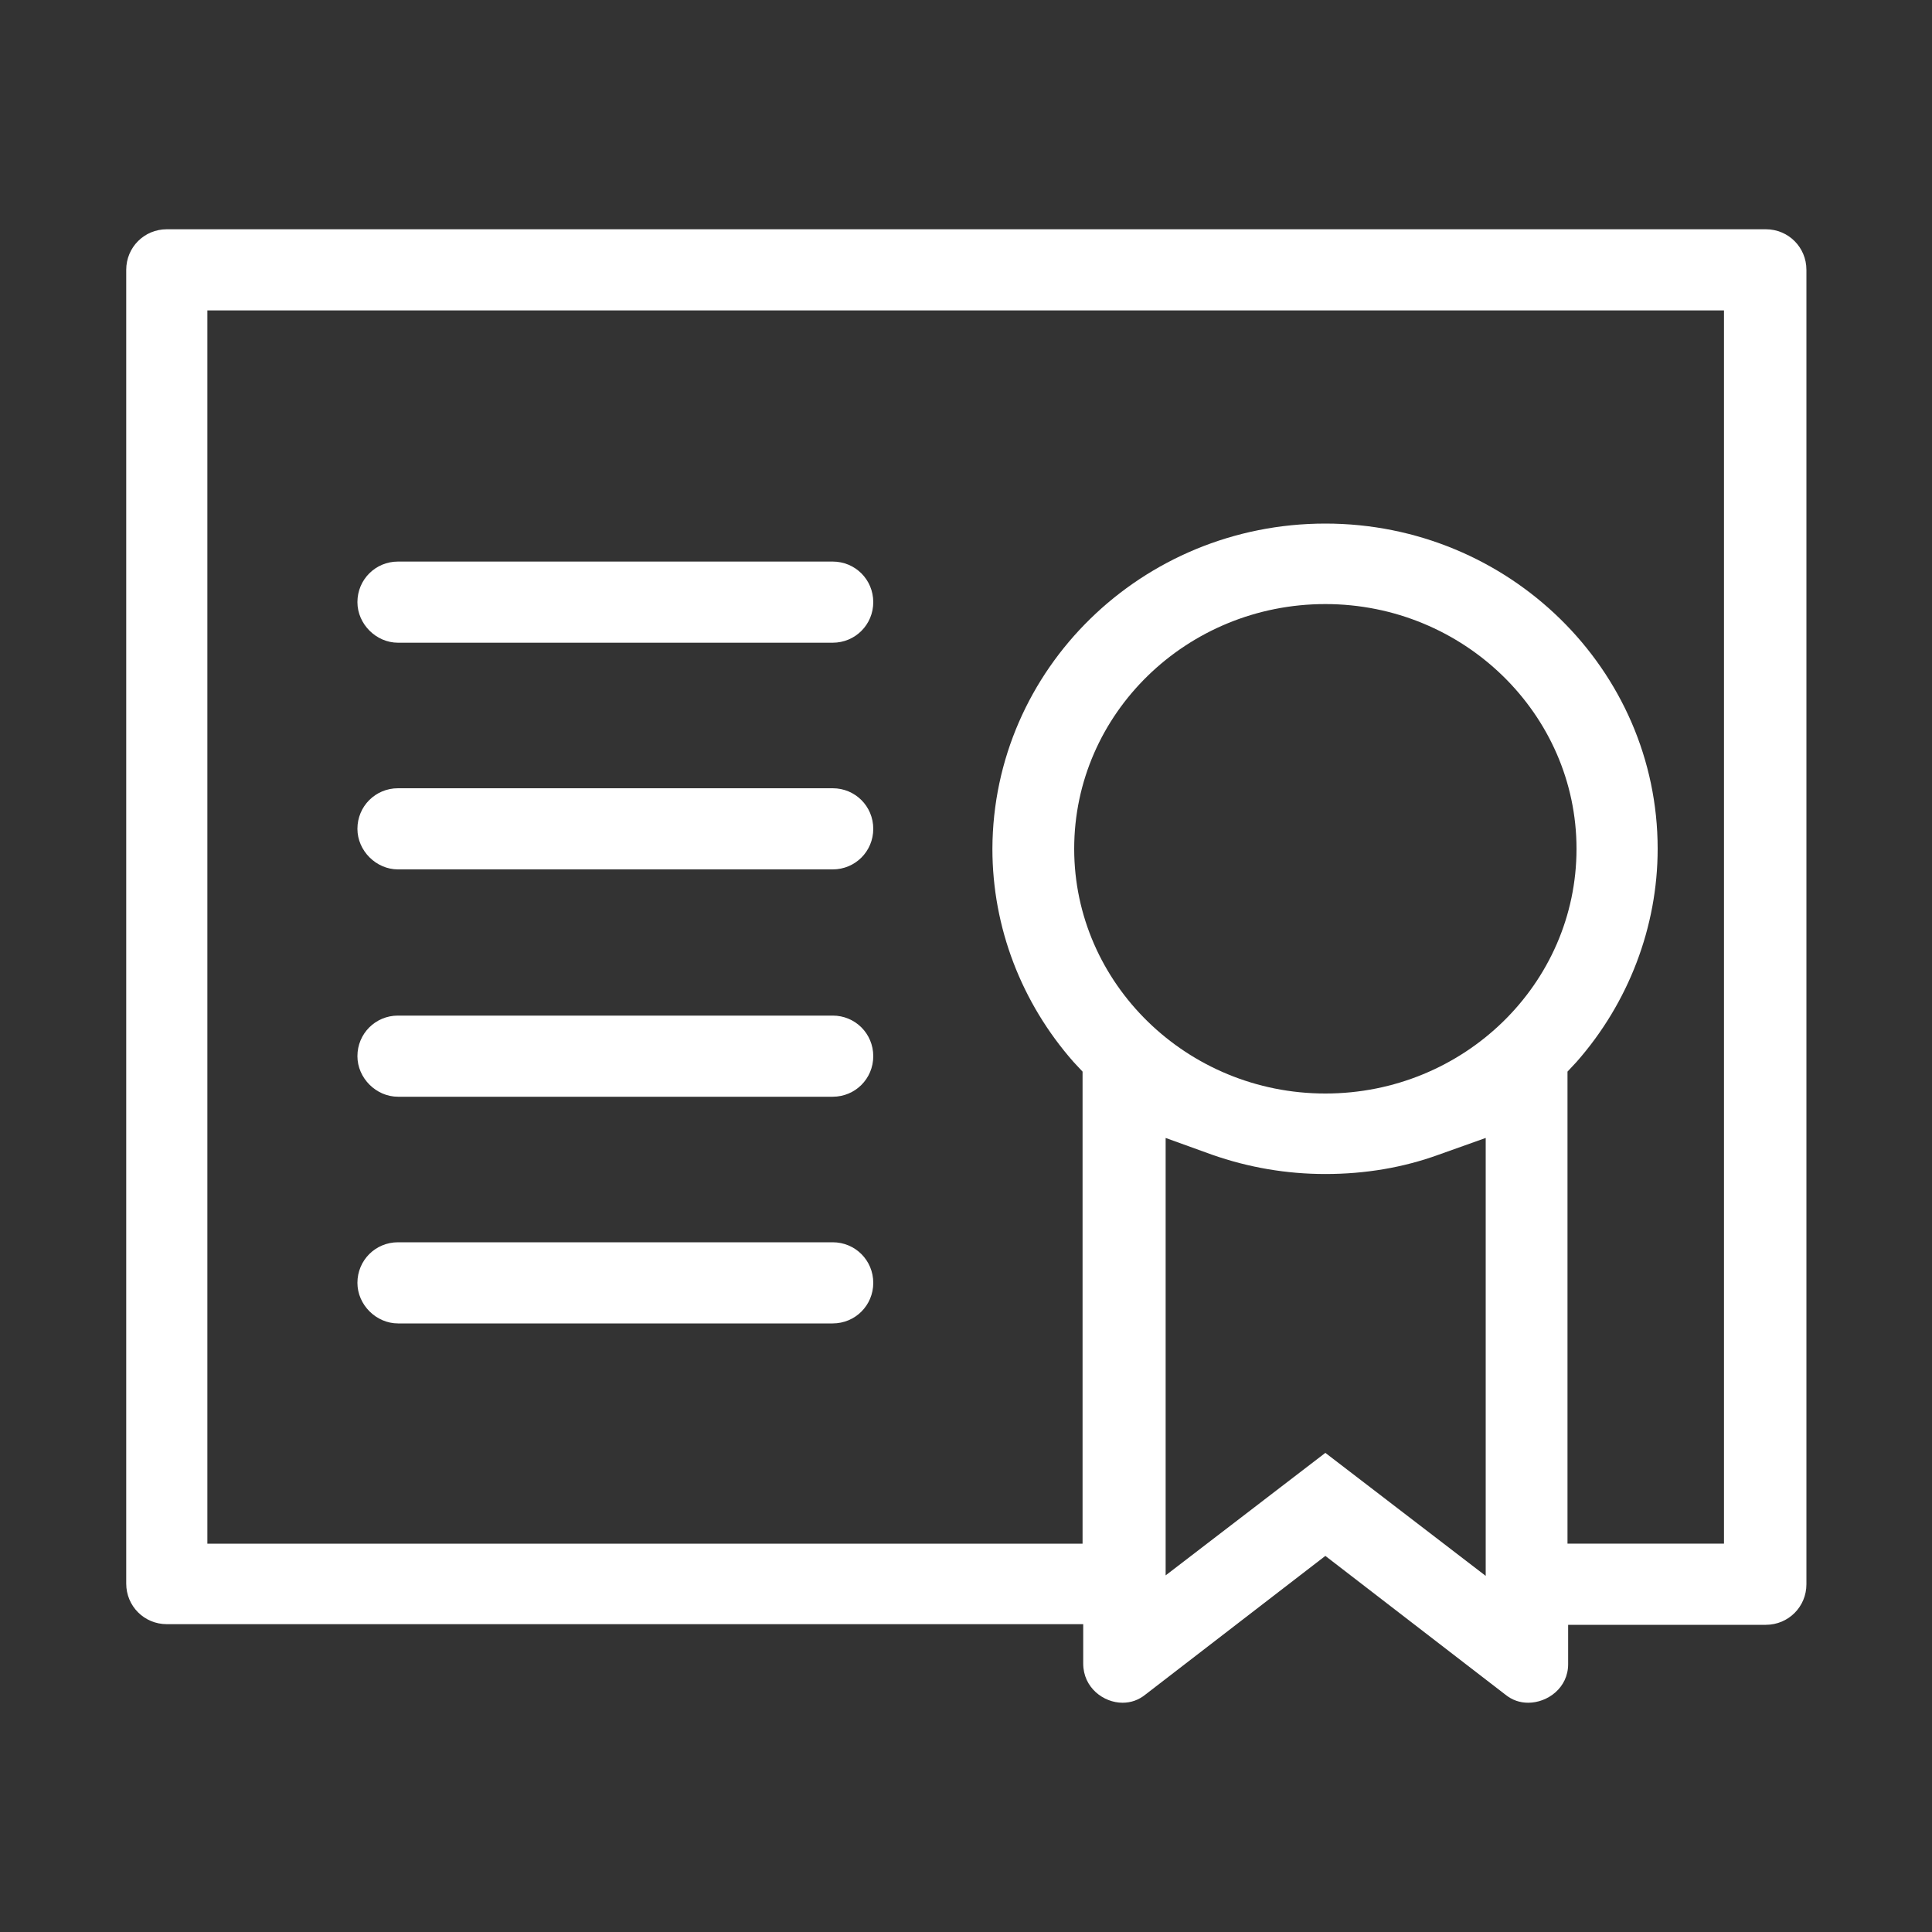 <?xml version="1.0" encoding="utf-8"?>
<!-- Generator: Adobe Illustrator 24.0.0, SVG Export Plug-In . SVG Version: 6.00 Build 0)  -->
<svg version="1.1" id="레이어_1" xmlns="http://www.w3.org/2000/svg" xmlns:xlink="http://www.w3.org/1999/xlink" x="0px"
	 y="0px" viewBox="0 0 30 30" style="enable-background:new 0 0 30 30;" xml:space="preserve">
<rect x="0" y="0" width="30" height="30" fill="#333333" stroke="none"/>
<style type="text/css">
	.st0{fill:#FFFFFF;}
</style>
<g>
	<path class="st0" d="M23.73,26.44c-0.13,0-0.25-0.04-0.36-0.13l-2.79-2.15l-2.79,2.15c-0.11,0.09-0.23,0.13-0.36,0.13
		c-0.29,0-0.61-0.23-0.61-0.61v-0.61H2.59c-0.35,0-0.63-0.28-0.63-0.63V4.19c0-0.35,0.28-0.63,0.63-0.63h24.83
		c0.35,0,0.63,0.28,0.63,0.63V24.6c0,0.35-0.28,0.63-0.63,0.63h-3.07v0.61C24.35,26.21,24.03,26.44,23.73,26.44z M18.09,24.47
		l2.49-1.91l2.49,1.91v-6.8l-0.73,0.26c-0.55,0.2-1.14,0.3-1.76,0.3c-0.6,0-1.19-0.1-1.76-0.3l-0.72-0.26v6.8H18.09z M20.58,8.13
		c2.85,0,5.16,2.27,5.16,5.05c0,1.21-0.45,2.39-1.26,3.31l-0.14,0.15v7.33h2.43V4.82H3.22v19.15h13.59v-7.33l-0.14-0.15
		c-0.81-0.92-1.26-2.09-1.26-3.31C15.42,10.39,17.73,8.13,20.58,8.13z M20.58,9.38c-2.15,0-3.9,1.7-3.9,3.8c0,2.09,1.75,3.8,3.9,3.8
		s3.9-1.7,3.9-3.8C24.48,11.09,22.73,9.38,20.58,9.38z"/>
	<g>
		<path class="st0" d="M6.18,17.03c-0.34,0-0.63-0.29-0.63-0.63c0-0.35,0.28-0.63,0.63-0.63h6.75c0.35,0,0.63,0.28,0.63,0.63
			s-0.28,0.63-0.63,0.63H6.18z"/>
		<g>
			<path class="st0" d="M6.18,9.98c-0.34,0-0.63-0.29-0.63-0.63c0-0.35,0.28-0.63,0.63-0.63h6.75c0.35,0,0.63,0.28,0.63,0.63
				s-0.28,0.63-0.63,0.63H6.18z"/>
			<path class="st0" d="M6.18,13.5c-0.34,0-0.63-0.29-0.63-0.63c0-0.35,0.28-0.63,0.63-0.63h6.75c0.35,0,0.63,0.28,0.63,0.63
				s-0.28,0.63-0.63,0.63H6.18z"/>
			<path class="st0" d="M6.18,20.55c-0.34,0-0.63-0.29-0.63-0.63c0-0.35,0.28-0.63,0.63-0.63h6.75c0.35,0,0.63,0.28,0.63,0.63
				s-0.28,0.63-0.63,0.63H6.18z"/>
		</g>
	</g>
</g>
</svg>
